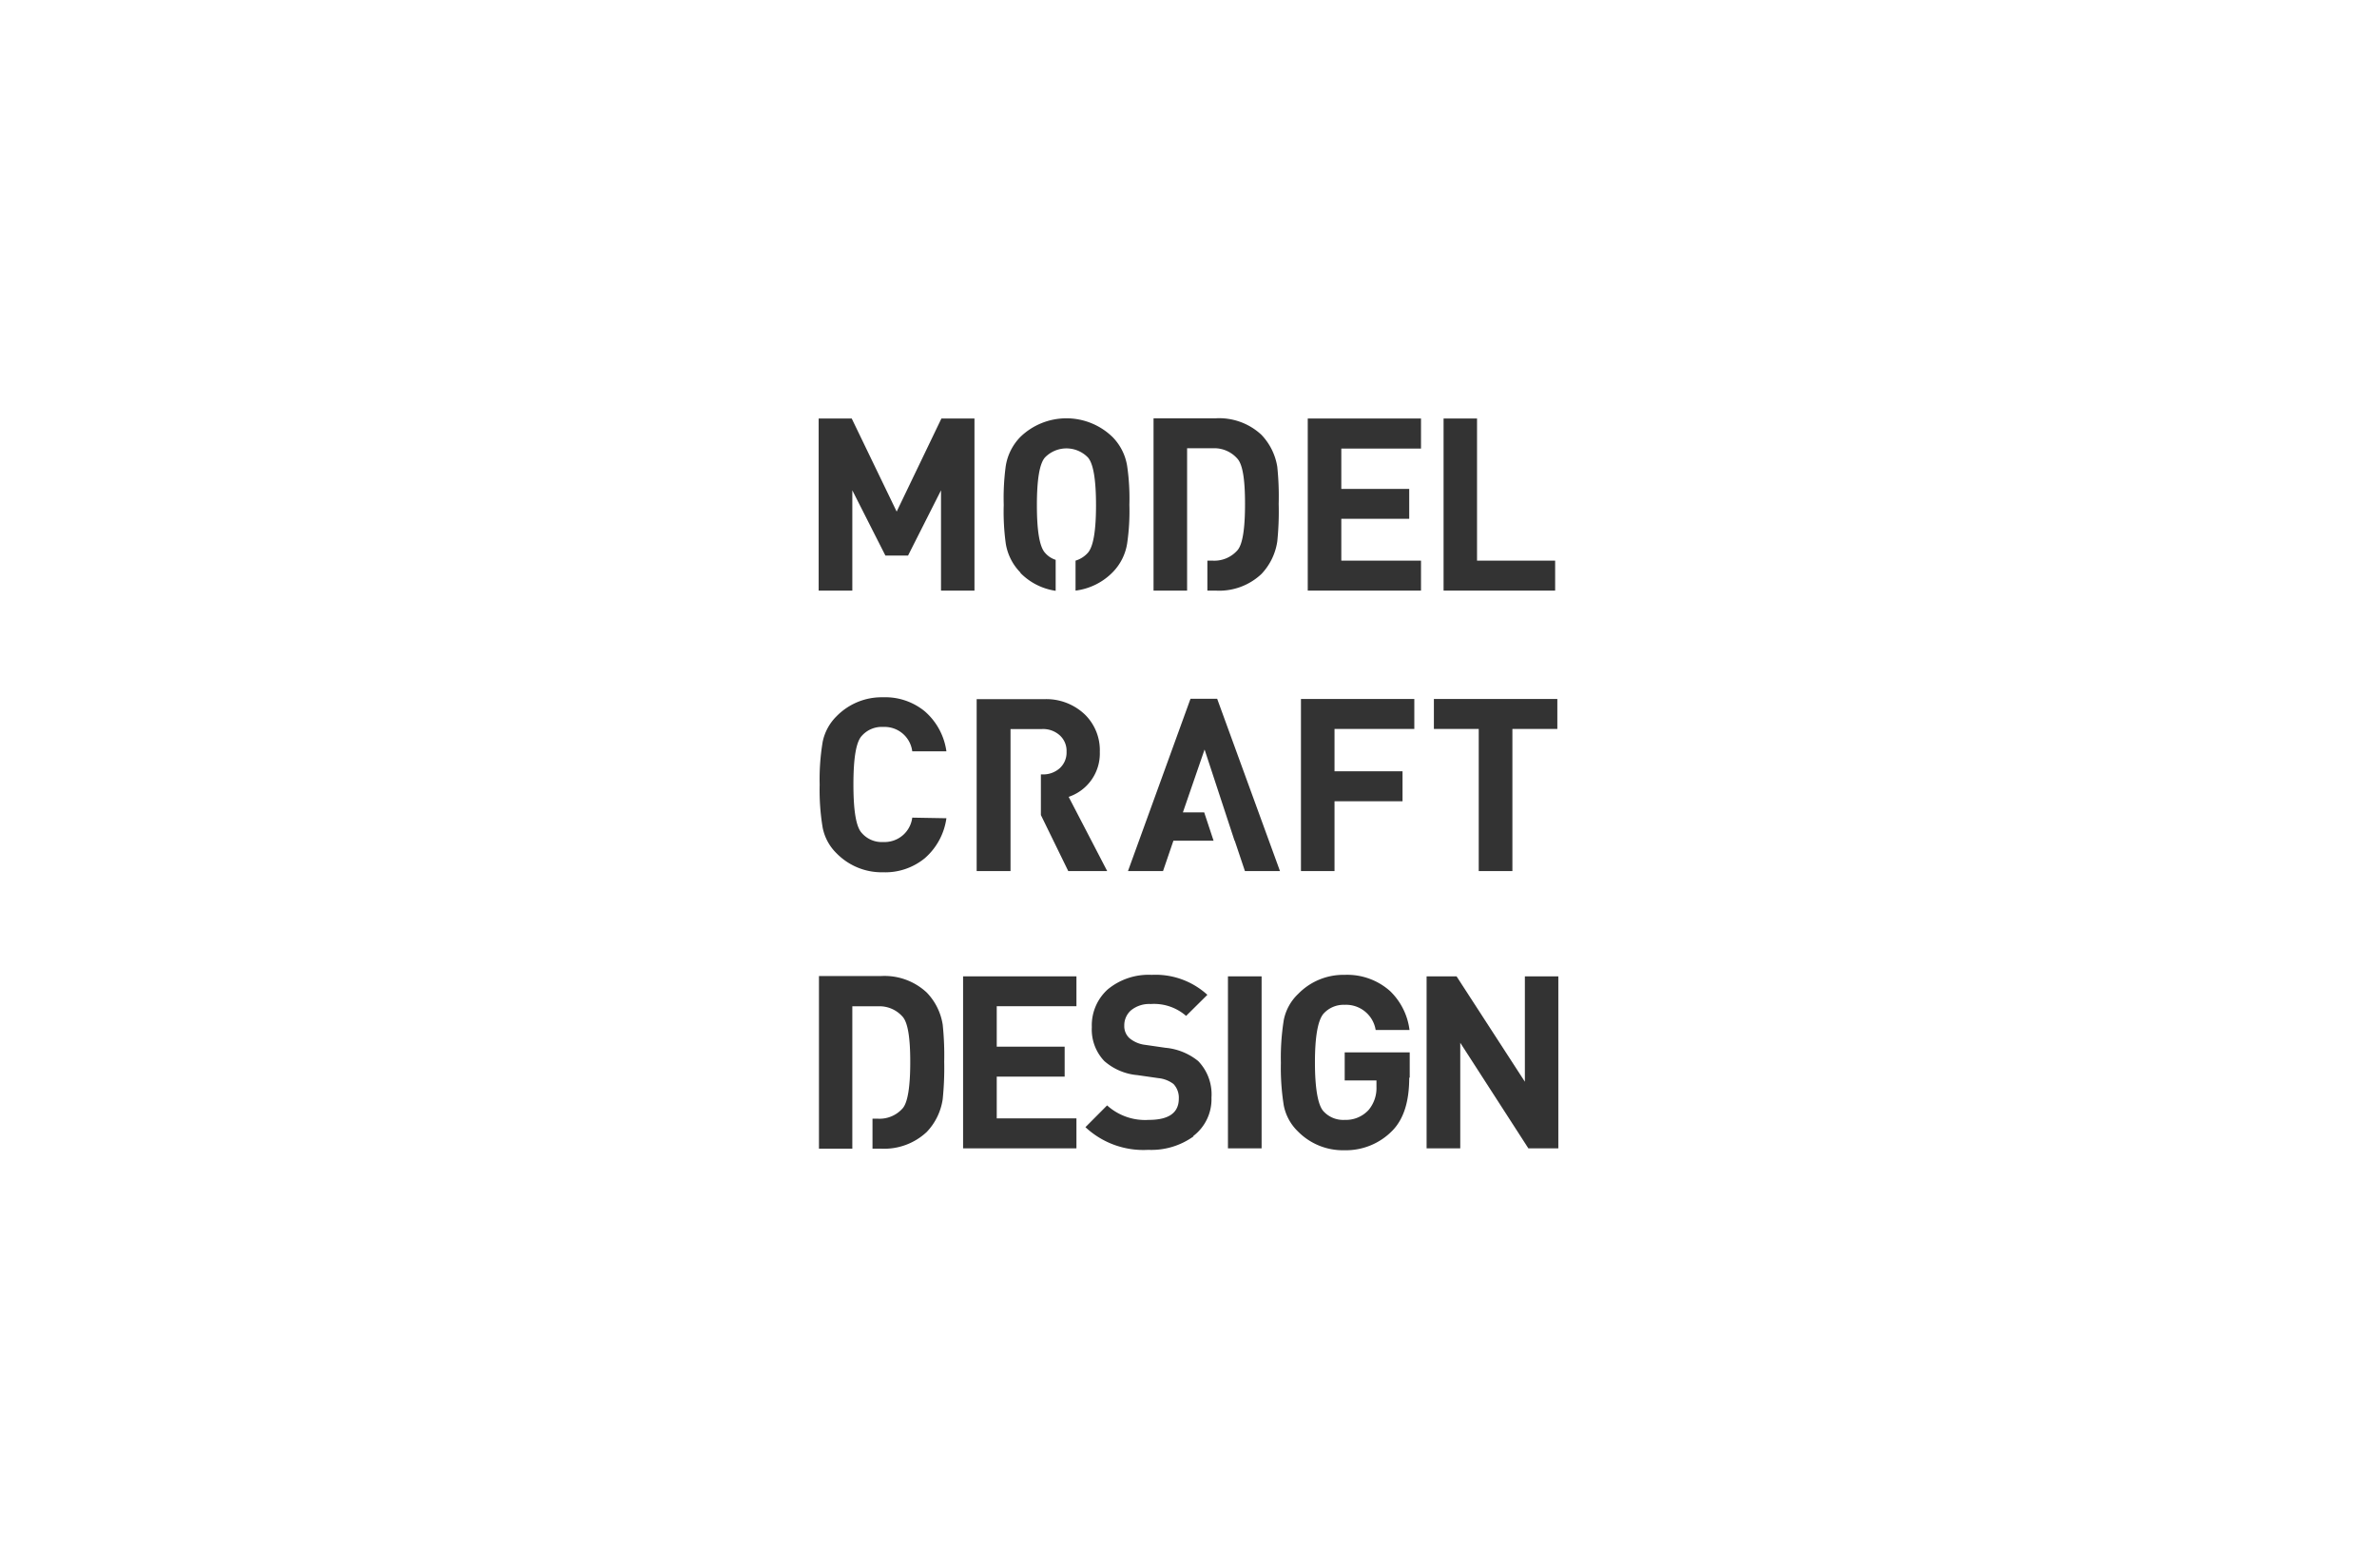 <svg xmlns="http://www.w3.org/2000/svg" viewBox="0 0 238 157" width="238" height="157"><defs><style>.cls-1{fill:#333;}.cls-2{fill:none;}</style></defs><g id="レイヤー_2" data-name="レイヤー 2"><polygon class="cls-1" points="94.22 59.13 94.22 49.09 90.92 55.62 88.65 55.62 85.34 49.09 85.34 59.13 81.97 59.13 81.97 41.9 85.28 41.9 89.78 51.22 94.26 41.9 97.57 41.9 97.57 59.13 94.22 59.13 94.22 59.13"/><path class="cls-1" d="M102.17,57.32a5.33,5.33,0,0,1-1.47-2.93,23.41,23.41,0,0,1-.2-3.85,23.86,23.86,0,0,1,.2-3.87,5.36,5.36,0,0,1,1.47-2.93,6.63,6.63,0,0,1,9.21,0,5.31,5.31,0,0,1,1.48,2.93,22.36,22.36,0,0,1,.22,3.87,22.24,22.24,0,0,1-.22,3.85,5.27,5.27,0,0,1-1.48,2.93,6.28,6.28,0,0,1-3.69,1.81v-3a2.72,2.72,0,0,0,1.23-.78c.55-.62.82-2.2.82-4.77s-.27-4.18-.82-4.79a3,3,0,0,0-4.28,0c-.55.6-.82,2.2-.82,4.79s.27,4.17.82,4.77a2.32,2.32,0,0,0,1.06.7v3.1a6.18,6.18,0,0,1-3.53-1.79"/><path class="cls-1" d="M118.86,59.13H115.5V41.88h6.22a6.21,6.21,0,0,1,4.57,1.64,6,6,0,0,1,1.6,3.22,28.66,28.66,0,0,1,.14,3.71,29.54,29.54,0,0,1-.14,3.75,6,6,0,0,1-1.6,3.28,6.17,6.17,0,0,1-4.57,1.65h-.83v-3h.51a3.08,3.08,0,0,0,2.52-1.06c.5-.6.74-2.14.74-4.62s-.24-3.91-.74-4.5a3.08,3.08,0,0,0-2.52-1.07h-2.54V59.13Z"/><polygon class="cls-1" points="130.94 59.13 130.94 41.9 142.28 41.9 142.28 44.91 134.3 44.91 134.3 48.95 141.1 48.95 141.1 51.94 134.3 51.94 134.3 56.13 142.28 56.13 142.28 59.13 130.94 59.13 130.94 59.13"/><polygon class="cls-1" points="144.54 59.13 144.54 41.9 147.89 41.9 147.89 56.13 155.71 56.13 155.71 59.13 144.54 59.13 144.54 59.13"/><path class="cls-1" d="M94.76,81.92a6.48,6.48,0,0,1-2.16,4,6.24,6.24,0,0,1-4.18,1.41,6.32,6.32,0,0,1-4.65-1.89,4.92,4.92,0,0,1-1.4-2.58,22.85,22.85,0,0,1-.3-4.29,22.85,22.85,0,0,1,.3-4.29,5,5,0,0,1,1.4-2.58,6.32,6.32,0,0,1,4.65-1.89,6.24,6.24,0,0,1,4.18,1.41,6.48,6.48,0,0,1,2.16,4H91.34a2.79,2.79,0,0,0-2.9-2.44,2.66,2.66,0,0,0-2.15.89c-.57.6-.84,2.22-.84,4.87s.27,4.26.84,4.86a2.63,2.63,0,0,0,2.15.9,2.79,2.79,0,0,0,2.9-2.44Z"/><path class="cls-1" d="M101.15,87.21H97.79V70h6.74a5.59,5.59,0,0,1,4.12,1.56,5,5,0,0,1,1.47,3.72A4.58,4.58,0,0,1,107,79.78l3.86,7.43h-3.9l-2.74-5.61V77.53h.12a2.48,2.48,0,0,0,1.77-.62,2.12,2.12,0,0,0,.68-1.65,2.09,2.09,0,0,0-.68-1.64,2.49,2.49,0,0,0-1.77-.63h-3.16V87.21Z"/><polygon class="cls-1" points="121.87 69.96 128.16 87.21 124.65 87.21 123.63 84.17 123.61 84.17 120.61 75.04 118.44 81.33 120.57 81.33 121.51 84.17 117.49 84.17 116.45 87.21 112.94 87.21 119.2 69.96 121.87 69.96 121.87 69.96"/><polygon class="cls-1" points="133.62 72.98 133.62 77.22 140.43 77.22 140.43 80.22 133.62 80.22 133.62 87.21 130.26 87.21 130.26 69.98 141.61 69.98 141.61 72.98 133.62 72.98 133.62 72.98"/><polygon class="cls-1" points="151.43 72.98 151.43 87.21 148.06 87.21 148.06 72.98 143.57 72.98 143.57 69.98 155.93 69.98 155.93 72.98 151.43 72.98 151.43 72.98"/><path class="cls-1" d="M85.34,115H82V97.72h6.21a6.18,6.18,0,0,1,4.58,1.65,5.94,5.94,0,0,1,1.6,3.22,29.76,29.76,0,0,1,.15,3.7,30.78,30.78,0,0,1-.15,3.75,6,6,0,0,1-1.6,3.29A6.22,6.22,0,0,1,88.18,115h-.82v-3h.52a3.08,3.08,0,0,0,2.52-1.06c.49-.6.74-2.14.74-4.62s-.25-3.91-.74-4.5a3.08,3.08,0,0,0-2.52-1.07H85.34V115Z"/><polygon class="cls-1" points="96.43 114.97 96.43 97.75 107.78 97.75 107.78 100.74 99.8 100.74 99.8 104.79 106.6 104.79 106.6 107.79 99.8 107.79 99.8 111.97 107.78 111.97 107.78 114.97 96.43 114.97 96.43 114.97"/><path class="cls-1" d="M119.52,113.76a7.22,7.22,0,0,1-4.55,1.36,8.49,8.49,0,0,1-6.29-2.27l2.17-2.18a5.67,5.67,0,0,0,4.18,1.45c2,0,3-.71,3-2.13a2,2,0,0,0-.53-1.46,3,3,0,0,0-1.52-.59l-2.09-.3a5.77,5.77,0,0,1-3.33-1.42,4.58,4.58,0,0,1-1.24-3.39,4.84,4.84,0,0,1,1.6-3.78,6.43,6.43,0,0,1,4.4-1.45,7.69,7.69,0,0,1,5.57,2l-2.13,2.11a4.88,4.88,0,0,0-3.54-1.19,2.89,2.89,0,0,0-2,.65,2,2,0,0,0-.65,1.52,1.62,1.62,0,0,0,.51,1.24,3,3,0,0,0,1.6.68l2,.29a6.09,6.09,0,0,1,3.29,1.33,4.79,4.79,0,0,1,1.33,3.66,4.62,4.62,0,0,1-1.84,3.86"/><polygon class="cls-1" points="122.95 97.75 126.32 97.75 126.32 114.97 122.95 114.97 122.95 97.75 122.95 97.75"/><path class="cls-1" d="M141.1,107.91c0,2.34-.54,4.09-1.65,5.25a6.5,6.5,0,0,1-4.86,2,6.31,6.31,0,0,1-4.64-1.89,4.92,4.92,0,0,1-1.41-2.59,23.73,23.73,0,0,1-.29-4.28,23.8,23.8,0,0,1,.29-4.28A4.92,4.92,0,0,1,130,99.49a6.31,6.31,0,0,1,4.64-1.89,6.45,6.45,0,0,1,4.55,1.63,6.55,6.55,0,0,1,1.94,3.89h-3.39a3,3,0,0,0-3.1-2.52,2.71,2.71,0,0,0-2.15.92c-.55.7-.83,2.31-.83,4.84s.28,4.22.83,4.87a2.67,2.67,0,0,0,2.15.89,3.08,3.08,0,0,0,2.4-1,3.41,3.41,0,0,0,.78-2.3v-.65h-3.18v-2.81h6.51v2.52Z"/><polygon class="cls-1" points="153.03 114.97 146.21 104.4 146.21 114.97 142.84 114.97 142.84 97.75 145.84 97.75 152.68 108.3 152.68 97.75 156.03 97.75 156.03 114.97 153.03 114.97 153.03 114.97"/><rect class="cls-2" width="238" height="157"/></g></svg>